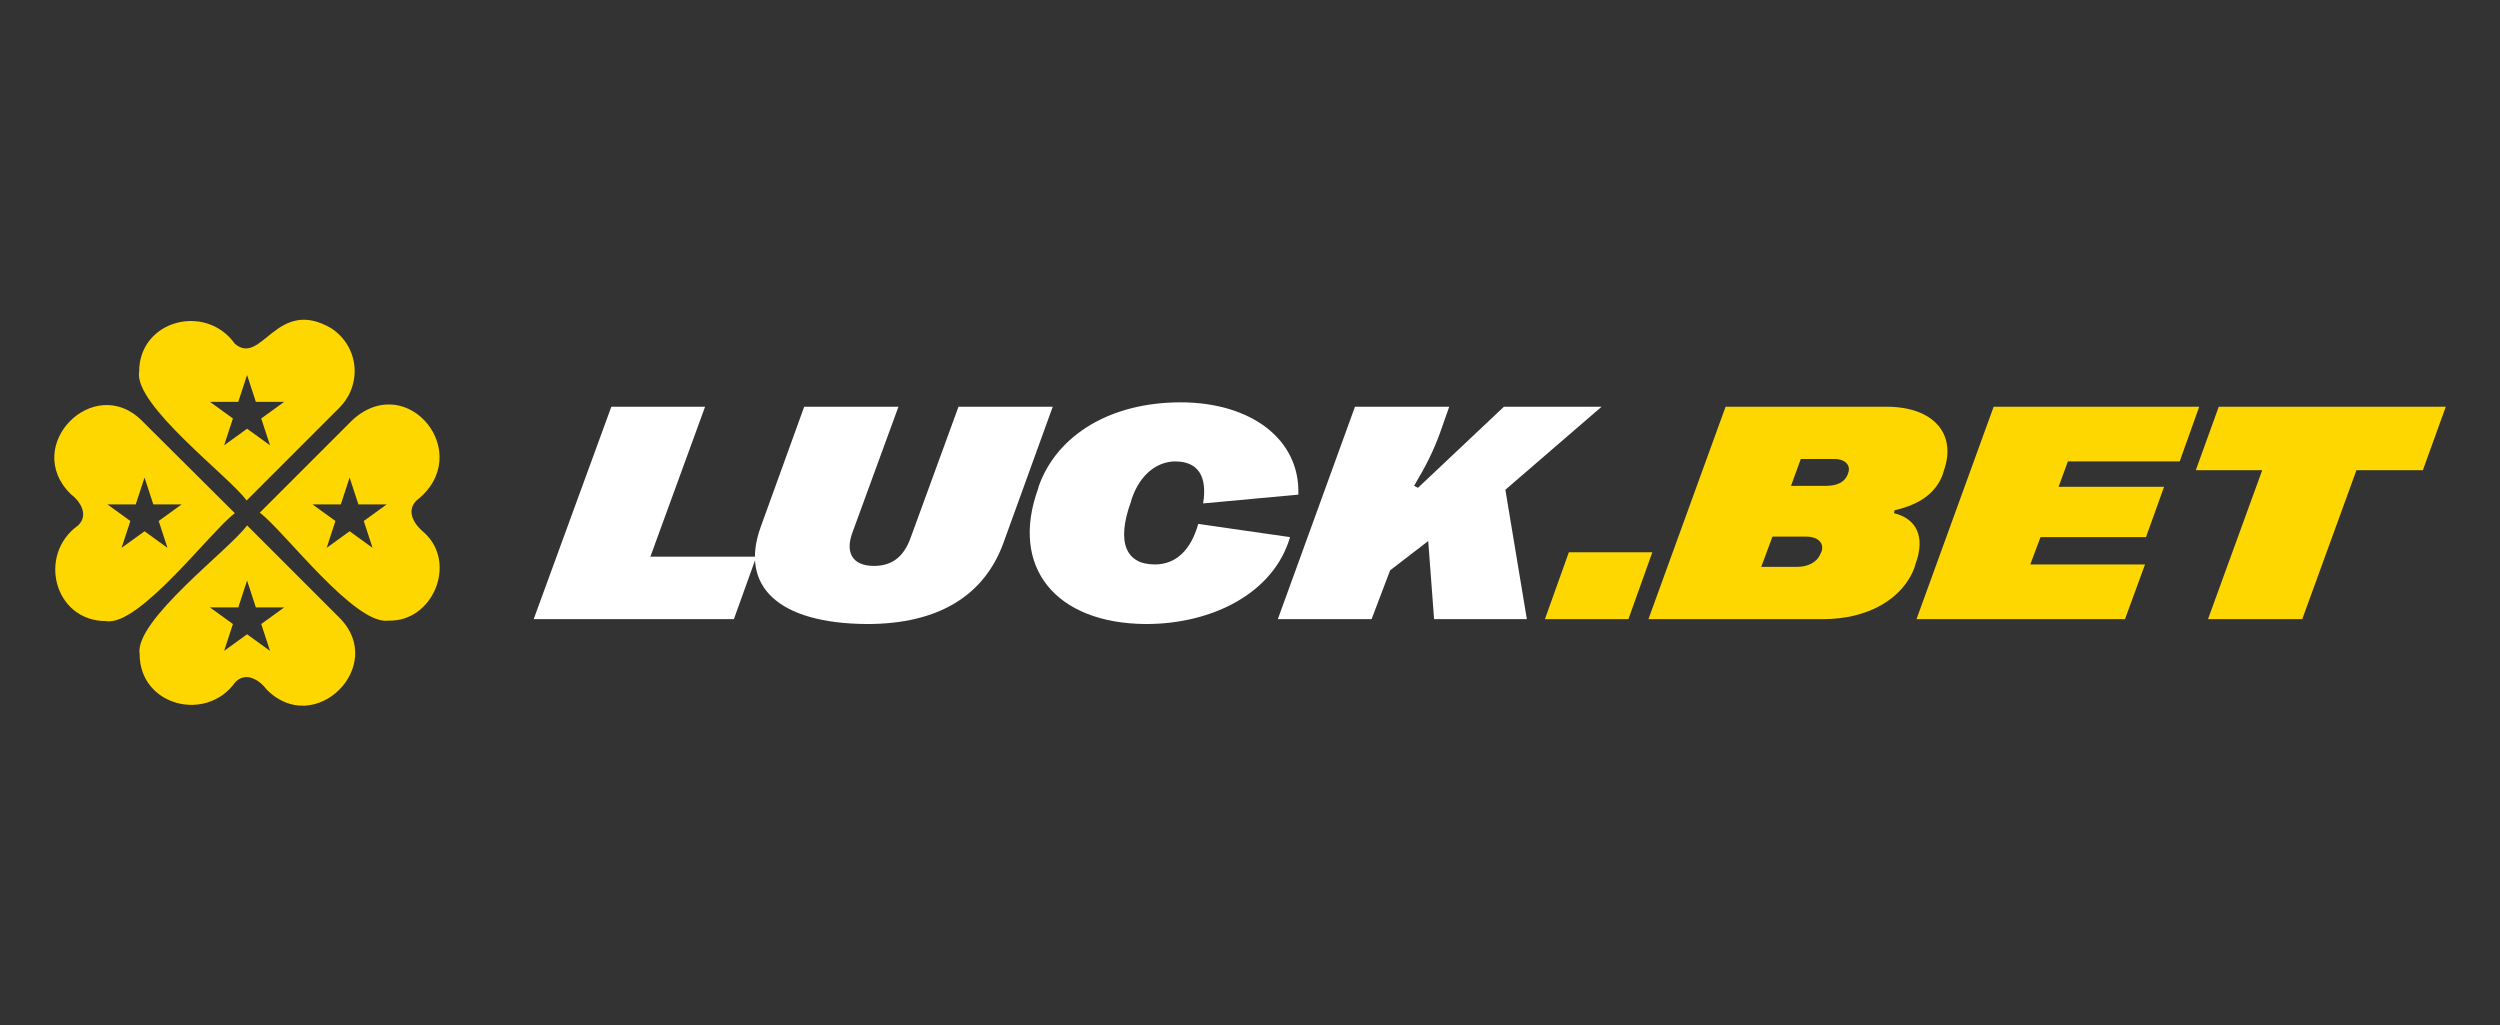 <?xml version="1.0" encoding="utf-8"?>
<!-- Generator: Adobe Illustrator 28.1.0, SVG Export Plug-In . SVG Version: 6.00 Build 0)  -->
<svg version="1.1" id="Layer_1" xmlns="http://www.w3.org/2000/svg" xmlns:xlink="http://www.w3.org/1999/xlink" x="0px" y="0px"
	 viewBox="0 0 512 210" style="enable-background:new 0 0 512 210;" xml:space="preserve">
<rect x="0" y="0" width="512" height="210" fill="#333333" stroke="none"/>
<style type="text/css">
	.st0{fill:#FFFFFF;}
	.st1{fill:#FED600;}
</style>
<g id="Luckbet_x5F_horiz_x5F_branca_e_amarela_00000071518709157388840150000001385537601094144901_">
	<g id="Camada_1_00000028312357251238700400000006696365978195443120_">
		<g>
			<polygon class="st0" points="109.3,126.8 125.2,83.3 144.4,83.3 133.2,114 154.9,114 150.3,126.8 			"/>
			<path class="st0" d="M155.8,107.9l8.9-24.6H184l-9.4,25.7c-1.5,4-0.2,6.9,4.4,6.9c3.9,0,6.1-2.1,7.4-5.5l9.9-27.1h19.3
				l-10.1,27.9c-3.9,10.7-13.2,16.6-27.9,16.6C159.3,127.7,151.4,120,155.8,107.9"/>
			<path class="st0" d="M212.6,100.1l0.2-0.7c3.8-10.4,14.7-17,29-17s24.5,7.5,24.1,18.9l-19.5,1.8c0.9-5.5-1-8.6-5.7-8.6
				c-3.5,0-7.1,2.4-8.9,7.6l-0.2,0.7c-3,8.3-1,12.8,4.9,12.8c4.4,0,7.4-3,8.9-8.3l18.8,2.7c-3.3,11.4-15.8,17.8-29.5,17.8
				C216.1,127.7,206.8,116.1,212.6,100.1"/>
			<path class="st0" d="M261.7,126.8l15.8-43.5h19.3l-1.9,5.4c-1.4,3.8-2.8,6.6-5.3,10.8l0.8,0.4l17.6-16.6h20l-19.7,17l4.4,26.5
				h-19l-1.2-16l-7.8,6l-3.8,10H261.7L261.7,126.8z"/>
			<polygon class="st1" points="316.4,126.8 321.3,113.1 338.4,113.1 333.5,126.8 			"/>
			<path class="st1" d="M337.6,126.8l15.8-43.5h33c9.5,0,14.4,5.5,11.7,13.1l-0.2,0.7c-1.4,3.8-4.6,6.2-9.9,7.4l-0.1,0.6
				c4.5,1.1,6.5,4.7,4.4,10.4l-0.2,0.7c-2.4,6.5-9.6,10.6-18.7,10.6H337.6L337.6,126.8z M360.7,116.1h7.2c2.5,0,4.2-1,4.9-2.6
				l0.2-0.4c0.7-1.8-0.6-3.2-3.1-3.2H363L360.7,116.1L360.7,116.1z M366.8,99.5h7.2c2.3,0,3.8-0.8,4.4-2.3l0.1-0.3
				c0.6-1.6-0.6-2.9-2.8-2.9h-6.9L366.8,99.5L366.8,99.5z"/>
			<polygon class="st1" points="392.5,126.8 408.3,83.3 450.4,83.3 446.4,94.5 423.5,94.5 421.6,99.7 443.2,99.7 439.5,110 
				417.9,110 415.8,115.6 439.3,115.6 435.2,126.8 			"/>
			<polygon class="st1" points="452.2,126.8 463.3,96.3 449.7,96.3 454.4,83.3 500.9,83.3 496.2,96.3 482.6,96.3 471.5,126.8 			"/>
			<path class="st1" d="M67.8,67.2c-11.2-6.5-14.2,7.9-19.7,3.2c-6-8.4-19.6-4.8-19.6,5.7c-1.2,6.8,18.7,21.7,22,26.4l19-19
				C74.2,78.8,73.6,71,67.8,67.2 M55.3,91.2l-4.7-3.4l-4.7,3.4l1.8-5.5L43,82.3h5.8l1.8-5.5l1.8,5.5h5.8l-4.7,3.4
				C53.5,85.7,55.3,91.2,55.3,91.2z"/>
			<path class="st1" d="M69.6,126.6l-19-19c-3.4,4.8-23.2,19.5-22,26.4c0,10.5,13.6,14.1,19.6,5.7c2.1-2.2,4.9-0.5,6.4,1.5
				C64.4,151.2,79.3,136.4,69.6,126.6 M55.3,133.3l-4.7-3.4l-4.7,3.4l1.8-5.5l-4.7-3.4h5.8l1.8-5.5l1.8,5.5h5.8l-4.7,3.4
				C53.5,127.8,55.3,133.3,55.3,133.3z"/>
			<path class="st1" d="M29,86.1c-9.8-9.7-24.6,5.2-14.5,15.1c2,1.5,3.7,4.3,1.5,6.4c-8.4,6-4.9,19.6,5.7,19.6
				c6.8,1.2,21.7-18.7,26.4-22.1L29,86.1z M32.5,106.7l1.8,5.5l-4.7-3.4l-4.7,3.4l1.8-5.5l-4.7-3.4h5.8l1.8-5.5l1.8,5.5h5.8
				L32.5,106.7z"/>
			<path class="st1" d="M87,109.2c-2-1.6-4-4.4-1.7-6.7c12.2-9.5-1.8-26.8-13.1-16.5l-19,19c4.8,3.5,19.5,23.2,26.4,22.1
				C88.5,127.4,93.7,115.5,87,109.2 M74.5,106.7l1.8,5.5l-4.7-3.4l-4.7,3.4l1.8-5.5l-4.7-3.4h5.8l1.8-5.5l1.8,5.5h5.8L74.5,106.7
				L74.5,106.7z"/>
		</g>
	</g>
</g>
</svg>
